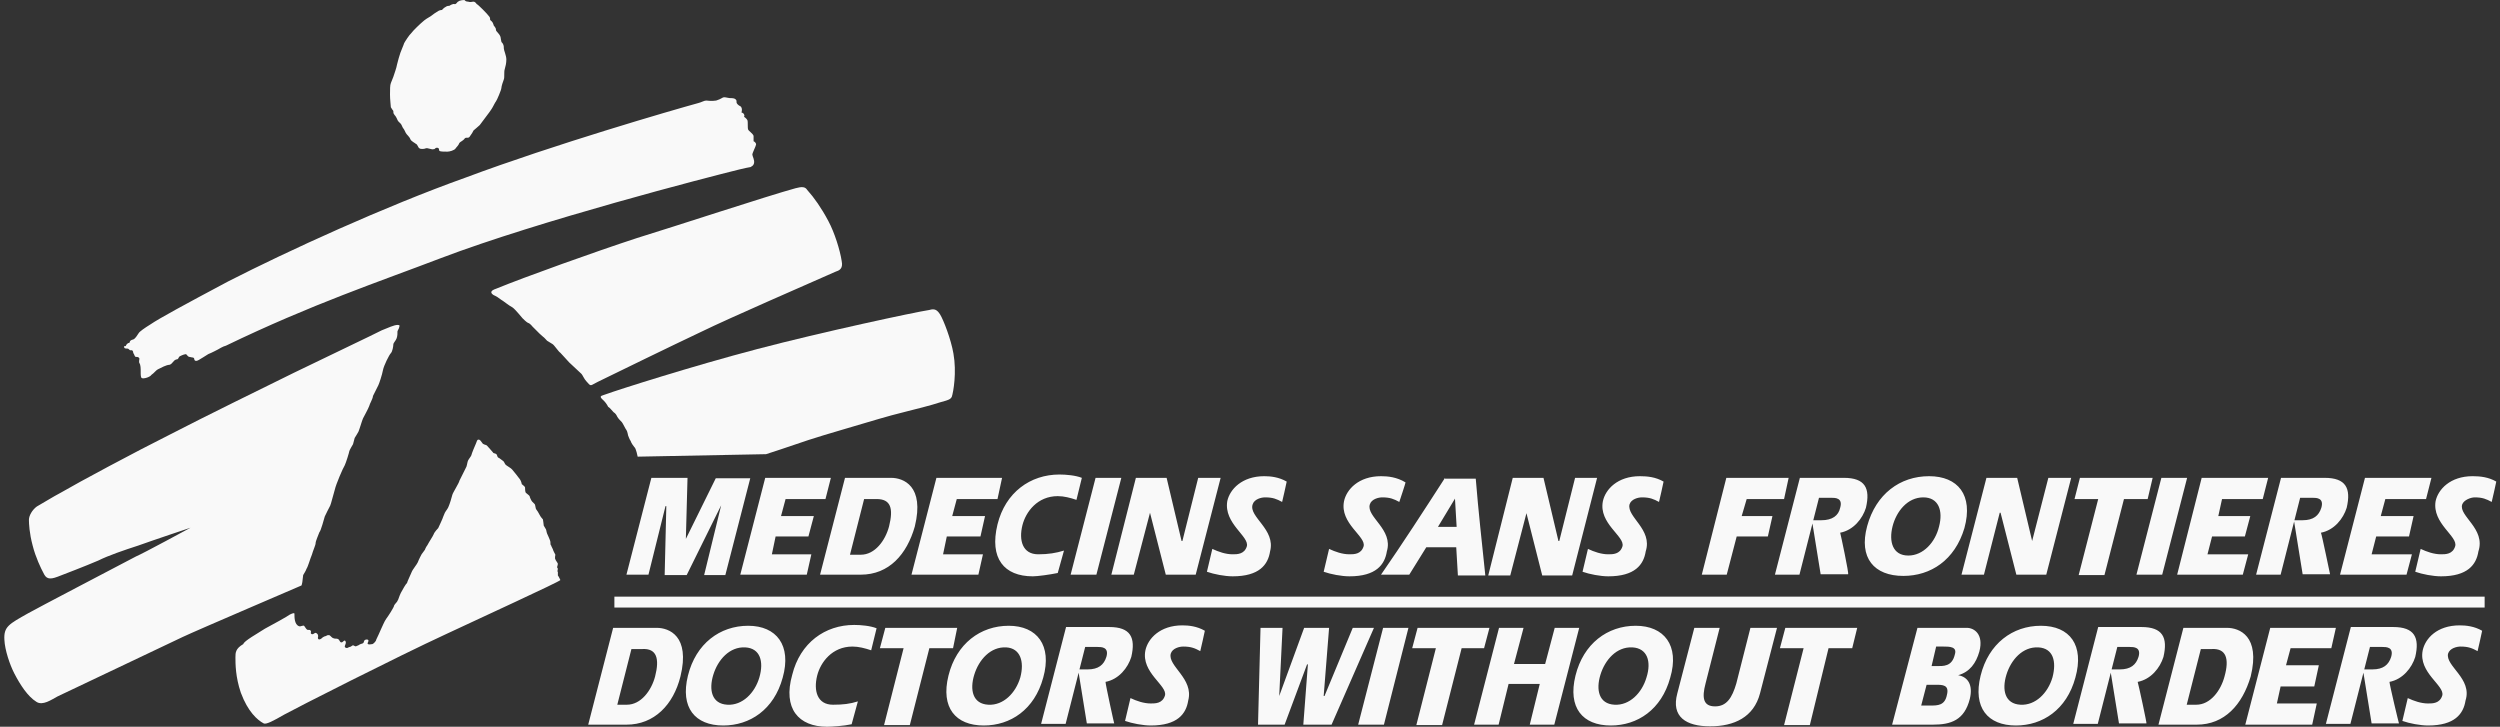 <svg width="172" height="50" viewBox="0 0 172 50" fill="none" xmlns="http://www.w3.org/2000/svg">
<rect x="0" y="0" width="172" height="50" fill="#333333" stroke="none"/>
<path d="M41.412 27.444C41.184 27.216 41.469 27.216 41.669 27.13C42.527 26.815 47.644 25.186 52.104 24.014C56.564 22.842 62.967 21.47 63.939 21.326C64.311 21.212 64.483 21.326 64.683 21.641C64.911 22.013 65.426 23.328 65.597 24.328C65.826 25.615 65.597 26.958 65.483 27.301C65.369 27.559 64.997 27.559 64.139 27.845C63.596 28.016 61.395 28.531 60.48 28.817C59.451 29.131 56.65 29.931 55.62 30.274C54.391 30.703 52.704 31.247 52.704 31.247L43.871 31.418C43.871 31.418 43.756 30.818 43.642 30.761C43.585 30.703 43.413 30.446 43.385 30.332C43.328 30.274 43.213 29.96 43.213 29.96C43.213 29.96 43.156 29.646 43.099 29.588C43.042 29.531 42.842 29.102 42.784 29.045C42.727 28.988 42.527 28.788 42.47 28.674C42.413 28.559 42.356 28.445 42.213 28.359C42.098 28.245 41.955 28.045 41.841 27.988C41.755 27.816 41.641 27.644 41.412 27.444Z" fill="#F9F9F9"/>
<path d="M18.227 43.253C18.713 42.996 19.8 42.395 19.943 42.281C20.171 42.167 20.257 42.167 20.257 42.224C20.257 42.481 20.257 42.967 20.572 43.082C20.686 43.139 20.886 42.967 20.943 43.082C21.058 43.253 21.058 43.253 21.115 43.31C21.172 43.367 21.343 43.31 21.343 43.367C21.458 43.425 21.343 43.539 21.401 43.596C21.515 43.711 21.629 43.539 21.715 43.539C21.887 43.596 21.887 43.711 21.887 43.796C21.829 43.968 21.944 44.111 22.201 43.853C22.373 43.739 22.373 43.796 22.458 43.739C22.516 43.682 22.687 43.682 22.716 43.739C22.773 43.796 22.887 43.911 22.944 43.911C23.059 43.968 23.173 43.911 23.259 43.968C23.373 44.025 23.373 44.197 23.488 44.197C23.602 44.197 23.659 44.025 23.745 44.082C23.916 44.254 23.573 44.511 23.802 44.568C23.916 44.625 23.974 44.511 24.059 44.511C24.145 44.511 24.231 44.397 24.288 44.397C24.345 44.397 24.459 44.511 24.517 44.454C24.631 44.397 24.688 44.397 24.745 44.34C24.86 44.282 24.974 44.282 25.003 44.225C25.06 44.168 25.003 43.996 25.26 43.996C25.489 44.054 25.203 44.254 25.317 44.311C25.374 44.368 25.575 44.311 25.632 44.311C25.746 44.254 25.889 44.082 25.889 43.996C25.946 43.882 26.146 43.453 26.203 43.31C26.261 43.196 26.461 42.71 26.575 42.567C26.689 42.424 27.118 41.767 27.118 41.652C27.175 41.538 27.347 41.395 27.347 41.338C27.404 41.281 27.461 41.023 27.576 40.795C27.69 40.566 27.947 40.137 28.004 40.108C28.004 40.051 28.262 39.508 28.319 39.365C28.376 39.194 28.691 38.822 28.748 38.679C28.805 38.508 29.005 38.136 29.005 38.136L29.234 37.822C29.234 37.822 29.291 37.65 29.405 37.507C29.52 37.278 29.777 36.907 29.834 36.764C29.891 36.592 30.148 36.335 30.148 36.335L30.32 35.963L30.434 35.706C30.434 35.706 30.549 35.392 30.606 35.277C30.663 35.163 30.835 34.963 30.863 34.848C30.92 34.734 31.092 34.191 31.12 34.048C31.149 33.905 31.607 33.19 31.607 33.076L32.092 32.104C32.15 31.932 32.15 31.79 32.207 31.675C32.264 31.561 32.435 31.361 32.435 31.303C32.435 31.246 32.693 30.617 32.75 30.503C32.807 30.389 32.807 30.246 32.922 30.246C33.036 30.246 33.093 30.36 33.179 30.474C33.236 30.589 33.407 30.589 33.493 30.646C33.608 30.76 33.865 31.075 33.922 31.132C33.922 31.189 34.094 31.189 34.151 31.246C34.208 31.303 34.208 31.418 34.265 31.475C34.322 31.475 34.58 31.704 34.637 31.732C34.694 31.79 34.751 31.961 34.808 31.99C34.865 32.047 35.18 32.218 35.237 32.304C35.294 32.361 35.723 32.904 35.78 32.99C35.837 33.076 35.895 33.248 35.895 33.305C35.952 33.362 36.123 33.476 36.123 33.533C36.123 33.59 36.123 33.848 36.181 33.905C36.238 33.962 36.409 34.077 36.438 34.134C36.438 34.191 36.552 34.448 36.609 34.505L36.781 34.677C36.838 34.734 36.838 34.991 36.895 35.048C36.952 35.106 37.067 35.306 37.124 35.42C37.181 35.535 37.295 35.677 37.353 35.735C37.353 35.792 37.41 36.049 37.41 36.163C37.467 36.278 37.581 36.421 37.581 36.478C37.581 36.535 37.639 36.707 37.639 36.707L37.753 36.964C37.753 36.964 37.867 37.221 37.867 37.278C37.867 37.393 37.867 37.507 37.924 37.536C37.924 37.593 38.039 37.764 38.039 37.793C38.039 37.85 38.21 38.165 38.21 38.165C38.21 38.165 38.153 38.422 38.21 38.479C38.21 38.536 38.382 38.736 38.382 38.794C38.382 38.851 38.325 39.022 38.325 39.022L38.382 39.136C38.382 39.136 38.325 39.308 38.382 39.365V39.594C38.439 39.651 38.553 39.908 38.553 39.908C38.496 40.023 33.007 42.538 30.692 43.625C27.29 45.197 20.314 48.742 19.542 49.171C18.799 49.6 18.313 49.857 18.142 49.771C17.713 49.542 17.055 48.971 16.569 47.656C16.198 46.569 16.198 45.654 16.198 45.226C16.198 44.911 16.198 44.625 16.741 44.311C16.769 44.111 17.741 43.568 18.227 43.253ZM8.565 23.928C8.565 23.985 8.736 23.985 8.793 23.985C8.851 23.985 8.908 24.099 8.965 24.099H9.079C9.194 24.157 9.137 24.271 9.194 24.328C9.251 24.385 9.251 24.557 9.365 24.557C9.48 24.557 9.537 24.557 9.594 24.671C9.594 24.728 9.537 24.9 9.594 24.986C9.765 25.243 9.594 25.958 9.765 26.015C9.88 26.072 10.309 25.958 10.423 25.786C10.595 25.672 10.737 25.472 10.852 25.415C11.081 25.3 11.452 25.1 11.652 25.1C11.881 25.043 11.909 24.785 12.138 24.728C12.31 24.728 12.253 24.557 12.396 24.5C12.51 24.442 12.767 24.328 12.824 24.385C12.882 24.442 12.939 24.557 13.053 24.557C13.225 24.614 13.367 24.557 13.367 24.728C13.425 24.957 13.739 24.728 13.739 24.728C13.739 24.728 14.168 24.471 14.339 24.357C14.511 24.299 14.997 24.042 14.997 24.042C14.997 24.042 15.369 23.814 15.54 23.785C21.458 20.926 26.089 19.382 30.349 17.753C37.124 15.18 48.645 12.207 50.846 11.664C51.075 11.607 51.589 11.492 51.646 11.492C51.704 11.435 51.818 11.435 51.875 11.235C51.932 11.006 51.761 10.749 51.761 10.635C51.761 10.52 51.989 10.091 52.018 9.949C52.018 9.777 51.846 9.72 51.846 9.72V9.348C51.789 9.177 51.532 9.034 51.475 8.919C51.418 8.805 51.475 8.376 51.418 8.262C51.361 8.147 51.189 8.033 51.189 8.033C51.189 8.033 51.246 7.976 51.189 7.862C51.132 7.747 51.017 7.747 51.017 7.747C51.017 7.747 51.075 7.49 51.017 7.433C51.017 7.318 50.846 7.261 50.846 7.261C50.846 7.261 50.674 7.147 50.674 7.033C50.674 6.918 50.674 6.861 50.56 6.804C50.503 6.747 50.246 6.747 50.188 6.747C50.131 6.747 49.931 6.69 49.817 6.69C49.703 6.69 49.645 6.804 49.274 6.918C48.902 6.975 48.73 6.918 48.587 6.918C48.445 6.918 48.273 7.033 48.044 7.09C46.272 7.576 38.096 9.949 32.064 12.207C26.461 14.208 19.8 17.267 15.712 19.354C12.653 20.983 10.966 21.898 10.337 22.327C9.966 22.556 9.594 22.813 9.537 22.927C9.422 23.099 9.308 23.299 9.165 23.356C8.908 23.413 8.936 23.528 8.908 23.585C8.793 23.585 8.679 23.699 8.651 23.814C8.508 23.785 8.508 23.899 8.565 23.928ZM33.951 20.297C33.693 20.126 33.779 19.983 34.122 19.868C36.066 19.068 41.012 17.296 43.813 16.381C46.243 15.637 52.847 13.465 54.734 12.95C55.163 12.836 55.391 12.836 55.534 13.065C56.02 13.608 56.506 14.294 56.992 15.209C57.421 16.009 57.793 17.21 57.907 17.953C58.022 18.496 57.736 18.611 57.478 18.696C55.42 19.611 50.331 21.812 48.216 22.842C46.158 23.814 42.413 25.643 41.126 26.272C40.583 26.529 40.697 26.644 40.326 26.215C40.211 26.101 40.068 25.786 40.011 25.729C39.954 25.672 39.268 25.043 39.154 24.928C39.096 24.871 38.668 24.385 38.553 24.271C38.439 24.214 38.124 23.728 38.01 23.671C37.896 23.613 37.753 23.499 37.639 23.442C37.581 23.385 37.41 23.185 37.381 23.185C37.324 23.127 37.124 22.956 37.124 22.956L36.867 22.699L36.638 22.47C36.638 22.47 36.466 22.241 36.323 22.213C36.209 22.155 36.009 21.955 35.952 21.898C35.895 21.841 35.466 21.298 35.266 21.155C35.037 21.041 34.58 20.669 34.465 20.612C34.322 20.497 34.151 20.383 33.951 20.297ZM30.777 10.434C30.52 10.434 30.291 10.434 30.234 10.377C30.177 10.32 30.234 10.263 30.177 10.206C30.12 10.149 30.006 10.149 29.948 10.206C29.891 10.263 29.891 10.263 29.834 10.263C29.72 10.32 29.405 10.149 29.291 10.206C29.177 10.263 28.919 10.263 28.862 10.206C28.748 10.149 28.748 9.949 28.605 9.891C28.548 9.834 28.29 9.72 28.233 9.577C28.176 9.405 27.976 9.262 27.919 9.148C27.861 9.034 27.804 8.891 27.747 8.834C27.69 8.776 27.633 8.576 27.576 8.519L27.404 8.348C27.347 8.29 27.29 8.09 27.233 8.033C27.233 7.976 27.118 7.919 27.118 7.862C27.061 7.804 27.061 7.747 27.061 7.633C27.004 7.576 26.947 7.461 26.89 7.376C26.89 7.318 26.832 6.832 26.832 6.518C26.832 6.146 26.832 5.86 26.89 5.718C26.947 5.546 27.004 5.46 27.061 5.289C27.118 5.117 27.29 4.631 27.318 4.431C27.375 4.202 27.49 3.774 27.547 3.631C27.604 3.459 27.776 3.087 27.804 2.973C27.861 2.859 28.176 2.373 28.29 2.287C28.405 2.115 28.948 1.601 29.091 1.487C29.205 1.372 29.52 1.172 29.634 1.115C29.691 1.058 30.063 0.8 30.177 0.743C30.291 0.686 30.406 0.686 30.406 0.686L30.52 0.572C30.52 0.572 30.577 0.515 30.692 0.457C30.749 0.4 30.92 0.4 30.92 0.4C30.92 0.4 31.149 0.229 31.292 0.286C31.406 0.286 31.463 0.114 31.521 0.114C31.635 2.61558e-06 31.95 0 31.95 0C32.007 0.057 32.064 0.114 32.207 0.114C32.378 0.172 32.464 0.114 32.578 0.114C32.693 0.114 32.75 0.229 32.807 0.286C32.864 0.286 33.55 0.972 33.665 1.144C33.722 1.201 33.722 1.315 33.722 1.372C33.779 1.429 33.894 1.487 33.951 1.687C33.951 1.801 34.122 1.858 34.122 2.058C34.122 2.173 34.351 2.287 34.437 2.544C34.437 2.601 34.494 2.859 34.494 2.859C34.494 2.916 34.551 2.916 34.608 3.03C34.665 3.145 34.665 3.259 34.665 3.345C34.665 3.459 34.837 3.831 34.837 4.088C34.837 4.345 34.78 4.574 34.722 4.774C34.665 4.946 34.722 5.317 34.665 5.46C34.608 5.603 34.494 5.946 34.494 6.061C34.494 6.175 34.179 6.918 34.122 6.975C34.065 7.033 33.894 7.404 33.808 7.519C33.751 7.633 33.122 8.433 33.007 8.605C32.893 8.719 32.636 8.919 32.578 8.977C32.521 9.091 32.464 9.205 32.35 9.348C32.235 9.577 32.092 9.405 31.978 9.52C31.864 9.691 31.664 9.748 31.607 9.834C31.549 10.006 31.378 10.149 31.349 10.206C31.263 10.349 30.92 10.434 30.777 10.434ZM13.11 36.306C13.11 36.306 10.537 37.164 9.508 37.536C8.536 37.85 7.45 38.222 6.764 38.565C5.906 38.936 4.334 39.537 3.962 39.68C3.362 39.908 3.162 39.794 2.99 39.422C2.819 39.108 2.447 38.336 2.247 37.536C2.018 36.678 1.99 36.02 1.99 35.763C1.99 35.477 2.218 35.077 2.533 34.848C2.847 34.677 3.619 34.191 4.219 33.876C5.334 33.219 9.337 31.075 11.681 29.903C14.168 28.616 18.142 26.672 20.229 25.643C22.344 24.614 25.832 22.956 26.261 22.727C26.689 22.556 27.118 22.356 27.347 22.356C27.576 22.356 27.461 22.47 27.461 22.527C27.461 22.584 27.404 22.641 27.347 22.784C27.347 22.956 27.347 23.099 27.29 23.27C27.233 23.442 27.061 23.585 27.061 23.699C27.061 23.814 27.004 24.185 26.89 24.299C26.775 24.414 26.404 25.157 26.346 25.472C26.289 25.786 26.089 26.386 26.032 26.501L25.66 27.244C25.66 27.416 25.431 27.787 25.403 27.93C25.346 28.102 25.031 28.673 24.974 28.788C24.917 28.902 24.717 29.588 24.66 29.703C24.602 29.817 24.402 30.131 24.402 30.131L24.288 30.56C24.288 30.56 24.031 30.989 24.031 31.046C24.031 31.103 23.802 31.847 23.716 32.018C23.602 32.19 23.116 33.305 23.03 33.705C22.916 34.077 22.773 34.677 22.716 34.791C22.659 34.906 22.401 35.392 22.344 35.535C22.287 35.706 22.087 36.507 21.972 36.621C21.915 36.792 21.715 37.221 21.715 37.364C21.715 37.507 21.544 37.85 21.458 38.165C21.343 38.422 21.201 38.965 21.086 39.136C21.029 39.308 20.915 39.451 20.858 39.565C20.858 39.68 20.8 39.937 20.8 40.051C20.8 40.108 20.743 40.28 20.743 40.28C20.629 40.337 13.596 43.339 12.567 43.825C11.538 44.311 4.448 47.684 3.962 47.913C3.533 48.142 2.933 48.571 2.504 48.285C1.904 47.913 1.389 47.112 0.989 46.341C0.675 45.74 0.332 44.711 0.303 44.025C0.246 43.11 0.617 42.939 1.932 42.195C2.59 41.824 7.736 39.136 9.365 38.279C9.794 38.107 13.11 36.306 13.11 36.306Z" fill="#F9F9F9"/>
<path d="M108.365 32.876L107.278 37.221H107.221L106.192 32.876H104.077L102.39 39.594H103.905L105.02 35.306L106.106 39.594H108.165L109.88 32.876M98.931 36.249L100.103 34.305L100.217 36.249H98.931ZM99.417 32.876C97.959 35.134 96.501 37.393 95.014 39.537H96.958L98.13 37.65H100.189L100.303 39.594H102.19C101.961 37.393 101.704 35.077 101.532 32.933H99.417V32.876ZM112.11 34.706C112.224 34.334 112.71 34.219 112.967 34.219C113.511 34.219 113.768 34.334 114.14 34.534C114.14 34.534 114.454 33.19 114.454 33.133C113.911 32.819 113.339 32.762 112.824 32.762C111.281 32.762 110.452 33.676 110.28 34.477C109.966 36.021 111.824 36.907 111.624 37.593C111.452 38.136 110.966 38.136 110.652 38.136C110.166 38.136 109.68 37.965 109.251 37.764L108.879 39.337C109.365 39.508 110.109 39.651 110.652 39.651C112.481 39.651 113.082 38.851 113.225 37.936C113.711 36.421 111.91 35.563 112.11 34.706ZM94.243 34.706C94.357 34.334 94.843 34.219 95.1 34.219C95.643 34.219 95.901 34.334 96.272 34.534C96.272 34.534 96.701 33.248 96.701 33.19C96.101 32.819 95.472 32.762 95.014 32.762C93.471 32.762 92.642 33.676 92.47 34.477C92.156 36.021 94.014 36.907 93.814 37.593C93.642 38.136 93.156 38.136 92.842 38.136C92.356 38.136 91.87 37.965 91.441 37.764L91.069 39.337C91.555 39.508 92.299 39.651 92.842 39.651C94.671 39.651 95.272 38.851 95.415 37.936C95.872 36.421 93.985 35.563 94.243 34.706ZM139.811 37.221L138.782 32.876H136.667L134.951 39.537H136.495L137.581 35.277H137.639L138.725 39.537H140.783L142.498 32.876H140.926M120.172 34.334H122.744L123.059 32.876H118.771L117.084 39.537H118.799L119.485 36.907H121.629L121.944 35.506H119.828M148.102 32.876H143.099L142.727 34.334H144.357L143.013 39.565H144.786L146.129 34.334H147.759M148.702 32.876L146.987 39.537H148.759L150.474 32.876M154.448 36.907L154.82 35.506H152.619L152.876 34.334H155.677L156.049 32.876H151.475L149.788 39.537H154.305L154.677 38.136H151.875L152.19 36.907M165.74 36.907L166.055 35.506H163.796L164.111 34.334H166.912L167.284 32.876H162.71L160.995 39.537H165.569L165.94 38.136H163.167L163.482 36.907M133.408 36.221C133.15 37.307 132.321 38.222 131.292 38.222C130.206 38.222 129.948 37.25 130.206 36.221C130.463 35.191 131.235 34.219 132.321 34.219C133.379 34.219 133.693 35.134 133.408 36.221ZM132.722 32.762C130.72 32.762 129.062 33.991 128.462 36.192C127.862 38.393 128.948 39.623 130.949 39.623C132.836 39.623 134.494 38.536 135.151 36.335C135.78 34.048 134.694 32.762 132.722 32.762ZM169.399 34.706C169.514 34.391 170 34.219 170.257 34.219C170.8 34.219 171.058 34.334 171.429 34.534C171.429 34.534 171.744 33.19 171.744 33.133C171.201 32.819 170.629 32.762 170.114 32.762C168.57 32.762 167.741 33.676 167.57 34.477C167.313 36.021 169.142 36.907 168.913 37.593C168.742 38.136 168.256 38.136 167.942 38.136C167.456 38.136 166.97 37.965 166.541 37.764L166.169 39.337C166.655 39.508 167.398 39.651 167.942 39.651C169.771 39.651 170.371 38.851 170.514 37.936C171.029 36.364 169.142 35.506 169.399 34.706ZM126.604 36.65C127.519 36.478 128.147 35.678 128.376 34.934C128.691 33.591 128.319 32.876 126.861 32.876H123.831L122.115 39.537H123.802L125.146 34.248H126.003C126.261 34.248 126.804 34.248 126.604 34.934C126.489 35.477 126.061 35.792 125.317 35.792H124.66L125.26 39.508H127.147C127.233 39.537 126.632 36.735 126.604 36.65ZM159.68 36.65C160.594 36.478 161.223 35.678 161.452 34.934C161.767 33.591 161.395 32.876 159.937 32.876H156.935L155.22 39.537H156.907L158.25 34.248H159.108C159.365 34.248 159.908 34.248 159.708 34.934C159.537 35.477 159.165 35.792 158.422 35.792H157.821L158.422 39.508H160.309C160.309 39.537 159.737 36.735 159.68 36.65ZM67.313 39.537L67.627 38.136H64.883L65.14 36.907H67.456L67.77 35.506H65.512L65.826 34.334H68.628L68.942 32.876H64.425L62.71 39.537M55.506 39.537L55.821 38.136H53.105L53.362 36.907H55.62L55.992 35.506H53.734L54.048 34.334H56.793L57.164 32.876H52.647L50.932 39.537M71.058 39.651C71.372 39.651 72.23 39.537 72.773 39.422L73.202 37.879C72.659 38.05 72.116 38.136 71.43 38.136C70.343 38.136 70.086 37.164 70.343 36.135C70.572 35.22 71.372 34.134 72.773 34.134C73.202 34.134 73.631 34.248 74.06 34.391L74.431 32.876C74.002 32.704 73.345 32.647 72.888 32.647C70.886 32.647 69.171 33.877 68.628 36.078C68.056 38.422 69.085 39.651 71.058 39.651ZM75.432 39.537L77.147 32.876H75.375L73.659 39.537M45.786 34.82H45.843L45.729 39.565H47.244L49.617 34.763L48.445 39.565H49.903L51.618 32.904H49.245L47.187 37.078L47.301 32.876H44.814L43.099 39.537H44.614M78.005 39.537L79.12 35.277L80.206 39.537H82.264L83.98 32.876H82.436L81.349 37.221H81.292L80.263 32.876H78.148L76.461 39.537M61.166 36.221C60.909 37.193 60.195 38.165 59.223 38.165H58.479L59.451 34.334H60.309C61.281 34.334 61.481 34.963 61.166 36.221ZM62.939 36.221C63.625 33.419 62.139 32.876 61.309 32.876H58.136L56.421 39.537H59.223C61.166 39.537 62.396 38.136 62.939 36.221ZM86.181 34.706C86.295 34.334 86.781 34.219 87.038 34.219C87.582 34.219 87.839 34.334 88.21 34.534C88.21 34.534 88.525 33.19 88.525 33.133C87.982 32.819 87.41 32.762 86.981 32.762C85.438 32.762 84.608 33.676 84.437 34.477C84.18 36.021 85.981 36.907 85.781 37.593C85.609 38.136 85.123 38.136 84.808 38.136C84.323 38.136 83.837 37.965 83.408 37.764L83.036 39.337C83.522 39.508 84.265 39.651 84.808 39.651C86.638 39.651 87.239 38.851 87.381 37.936C87.782 36.421 85.895 35.563 86.181 34.706Z" fill="#F9F9F9"/>
<path d="M42.27 41.424H170.943" stroke="#F9F9F9" stroke-width="0.75"/>
<path d="M80.549 44.969C80.663 44.597 81.149 44.483 81.406 44.483C81.95 44.483 82.207 44.597 82.578 44.797C82.578 44.797 82.893 43.453 82.893 43.396C82.35 43.082 81.778 43.025 81.349 43.025C79.805 43.025 78.976 43.94 78.805 44.74C78.49 46.284 80.349 47.17 80.148 47.856C79.977 48.399 79.491 48.399 79.177 48.399C78.691 48.399 78.204 48.228 77.776 48.028L77.404 49.6C77.89 49.771 78.633 49.914 79.177 49.914C81.006 49.914 81.606 49.114 81.749 48.199C82.15 46.684 80.32 45.826 80.549 44.969ZM65.855 43.196H60.909L60.537 44.597H62.167L60.823 49.886H62.596L63.939 44.597H65.569M76.06 46.913C76.975 46.741 77.604 45.941 77.833 45.197C78.147 43.854 77.776 43.139 76.318 43.139H73.345L71.629 49.8H73.316L74.66 44.511H75.517C75.775 44.511 76.318 44.511 76.118 45.197C75.946 45.74 75.574 46.055 74.831 46.055H74.174L74.774 49.771H76.661C76.661 49.857 76.06 47.084 76.06 46.913ZM56.907 50C57.221 50 58.079 49.943 58.593 49.828L59.022 48.256C58.479 48.428 57.993 48.485 57.307 48.485C56.221 48.485 55.963 47.513 56.221 46.484C56.449 45.569 57.25 44.483 58.651 44.483C59.079 44.483 59.508 44.597 59.937 44.74L60.309 43.225C59.88 43.053 59.222 42.996 58.765 42.996C56.764 42.996 55.048 44.225 54.505 46.427C53.848 48.742 54.934 50 56.907 50ZM45.071 46.541C44.814 47.513 44.099 48.485 43.127 48.485H42.47L43.442 44.654H44.185C45.186 44.597 45.386 45.312 45.071 46.541ZM46.815 46.541C47.501 43.739 46.015 43.196 45.186 43.196H42.184L40.469 49.857H43.099C45.014 49.857 46.329 48.485 46.815 46.541ZM51.475 43.053C49.531 43.053 47.873 44.282 47.33 46.484C46.787 48.685 47.816 49.914 49.76 49.914C51.589 49.914 53.247 48.828 53.848 46.627C54.477 44.397 53.419 43.053 51.475 43.053ZM52.247 46.598C51.932 47.684 51.075 48.542 50.046 48.485C48.959 48.428 48.759 47.456 49.074 46.427C49.388 45.398 50.189 44.483 51.275 44.54C52.304 44.597 52.561 45.512 52.247 46.598ZM69.4 43.053C67.456 43.053 65.797 44.282 65.254 46.484C64.711 48.685 65.74 49.914 67.684 49.914C69.514 49.914 71.172 48.828 71.772 46.627C72.401 44.397 71.343 43.053 69.4 43.053ZM70.2 46.598C69.885 47.684 69.028 48.542 67.999 48.485C66.912 48.428 66.712 47.456 67.027 46.427C67.341 45.398 68.142 44.483 69.228 44.54C70.2 44.597 70.486 45.512 70.2 46.598ZM95.157 43.196L93.442 49.857H95.214L96.901 43.196M127.776 43.196H122.83L122.458 44.597H124.088L122.744 49.886H124.517L125.803 44.597H127.432M102.475 43.196H97.53L97.158 44.597H98.788L97.444 49.886H99.216L100.56 44.597H102.104M118.313 43.196L117.341 47.027C117.084 47.999 117.17 48.599 117.999 48.599C118.799 48.599 119.171 47.999 119.457 47.027L120.429 43.196H122.258L121.086 47.713C120.657 49.343 119.314 49.971 117.655 49.971C115.997 49.971 114.968 49.314 115.397 47.713L116.569 43.196H118.313ZM94.528 43.196L91.612 49.857H89.668L89.983 45.712H89.925L88.382 49.857H86.552L86.724 43.196H88.239L88.01 47.885L89.725 43.196H91.441L91.069 47.885H91.126L93.07 43.196M103.133 43.196H104.82L104.162 45.683H106.306L106.964 43.196H108.65L106.935 49.857H105.248L105.935 47.056H103.79L103.104 49.857H101.418M112.538 43.053C110.594 43.053 108.936 44.282 108.393 46.484C107.85 48.685 108.879 49.914 110.823 49.914C112.653 49.914 114.311 48.828 114.911 46.627C115.569 44.397 114.482 43.053 112.538 43.053ZM113.282 46.598C112.967 47.684 112.109 48.542 111.08 48.485C109.994 48.428 109.794 47.456 110.108 46.427C110.423 45.398 111.223 44.483 112.31 44.54C113.339 44.597 113.625 45.512 113.282 46.598ZM153.047 46.541C152.79 47.513 152.075 48.485 151.103 48.485H150.446L151.418 44.654H152.161C153.161 44.597 153.39 45.312 153.047 46.541ZM154.848 46.541C155.534 43.739 154.048 43.196 153.219 43.196H150.217L148.502 49.857H151.132C153.047 49.857 154.276 48.485 154.848 46.541ZM168.427 44.969C168.542 44.597 169.028 44.483 169.285 44.483C169.828 44.483 170.085 44.597 170.457 44.797C170.457 44.797 170.771 43.453 170.771 43.396C170.228 43.082 169.657 43.025 169.228 43.025C167.655 43.025 166.855 43.94 166.683 44.74C166.369 46.284 168.227 47.17 168.027 47.856C167.855 48.399 167.369 48.399 167.055 48.399C166.569 48.399 166.083 48.228 165.654 48.028L165.283 49.6C165.769 49.771 166.512 49.914 167.055 49.914C168.885 49.914 169.485 49.114 169.628 48.199C170.114 46.684 168.227 45.826 168.427 44.969ZM164.396 46.913C165.311 46.741 165.94 45.941 166.169 45.197C166.483 43.854 166.112 43.139 164.654 43.139H161.738L160.022 49.8H161.709L163.053 44.511H163.91C164.168 44.511 164.711 44.511 164.511 45.197C164.339 45.74 163.968 46.055 163.224 46.055H162.567L163.167 49.771H165.054C165.054 49.857 164.396 47.084 164.396 46.913ZM147.072 46.913C147.987 46.741 148.616 45.941 148.845 45.197C149.159 43.854 148.787 43.139 147.33 43.139H144.356L142.641 49.8H144.328L145.671 44.511H146.529C146.786 44.511 147.33 44.511 147.129 45.197C146.958 45.74 146.586 46.055 145.843 46.055H145.185L145.786 49.771H147.673C147.73 49.857 147.129 47.084 147.072 46.913ZM159.079 49.857L159.394 48.399H156.649L156.906 47.227H159.222L159.536 45.769H157.278L157.592 44.597H160.394L160.709 43.196H156.192L154.476 49.857M132.893 45.826H133.207C133.693 45.826 134.294 45.883 134.494 45.026C134.665 44.483 134.122 44.483 133.693 44.483H133.207L132.893 45.826ZM132.178 48.542H132.778C133.322 48.542 133.808 48.542 133.95 47.799C134.122 47.113 133.636 47.113 133.207 47.113H132.55L132.178 48.542ZM131.921 43.196H135.323C135.809 43.196 136.495 43.625 136.18 44.826C135.952 45.626 135.523 46.227 134.722 46.455C135.408 46.57 135.752 47.141 135.523 48.085C135.151 49.543 134.236 49.857 132.978 49.857H130.177L131.921 43.196ZM140.411 43.053C138.467 43.053 136.809 44.282 136.266 46.484C135.723 48.685 136.752 49.914 138.696 49.914C140.526 49.914 142.184 48.828 142.784 46.627C143.413 44.397 142.412 43.053 140.411 43.053ZM141.212 46.598C140.897 47.684 140.04 48.542 139.011 48.485C137.924 48.428 137.724 47.456 138.039 46.427C138.353 45.398 139.153 44.483 140.24 44.54C141.269 44.597 141.498 45.512 141.212 46.598Z" fill="#F9F9F9"/>
</svg>
